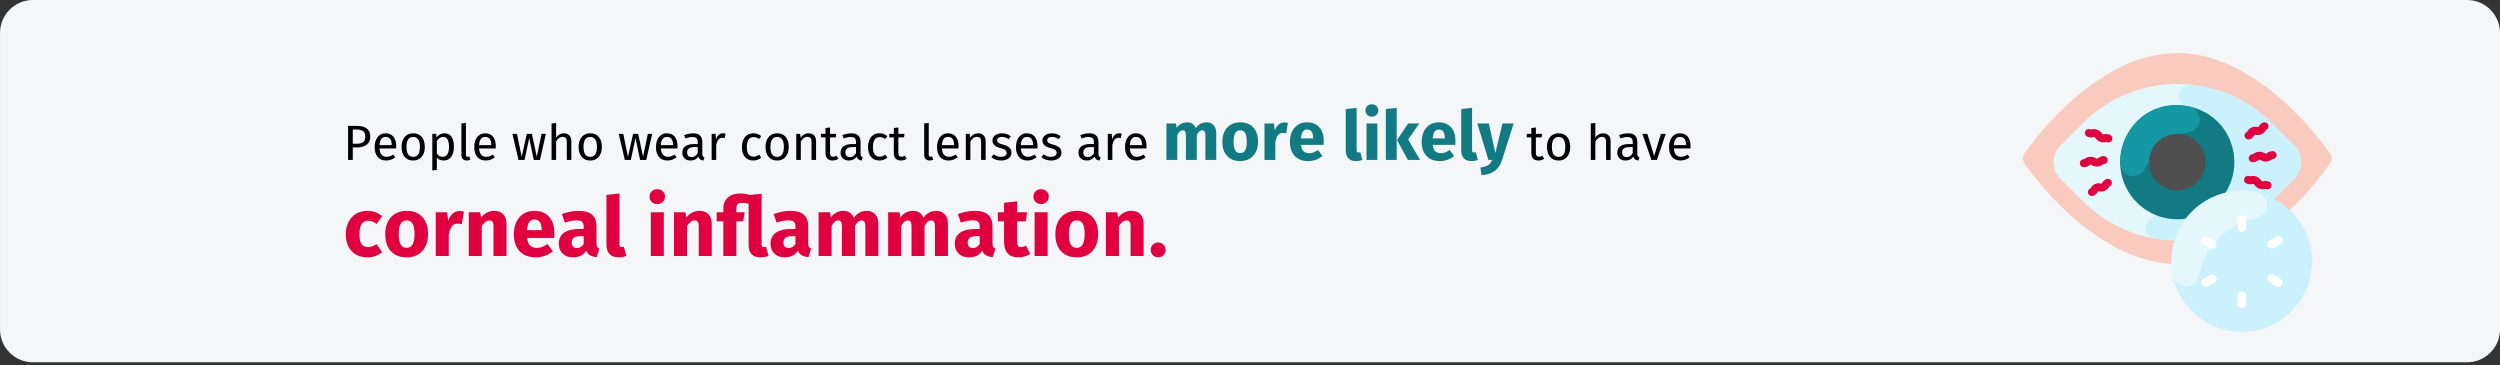 <?xml version="1.0" encoding="UTF-8"?>
<svg xmlns="http://www.w3.org/2000/svg" xmlns:xlink="http://www.w3.org/1999/xlink" width="911px" height="133px" viewBox="0 0 911 133" version="1.1">
  <rect x="0" y="0" width="911" height="133" fill="#333333" stroke="none"/>
  <title>hornhautgeschwuer-vorbeugung-en</title>
  <g id="Page-1" stroke="none" stroke-width="1" fill="none" fill-rule="evenodd">
    <g id="vorlage" transform="translate(2, -1526)" fill-rule="nonzero">
      <g id="hornhautgeschwuer-vorbeugung-en" transform="translate(-1.996, 1526.001)">
        <path d="M911,12 L911,120.019 C911,126.646 905.627,132.017 899,132.019 L12,132.019 C8.817,132.019 5.764,130.756 3.514,128.505 C1.263,126.255 0,123.202 0,120.019 L0,12 C0,8.817 1.263,5.764 3.514,3.514 C5.764,1.263 8.817,0 12,0 L899,0 C905.627,0.002 911,5.373 911,12 Z" id="Path" fill="#F5F6F7"></path>
        <g id="Group" transform="translate(737.148, 19.322)">
          <path d="M56.243,76.862 C49.031,76.862 41.626,74.878 34.123,71.005 C27.752,67.604 21.86,63.372 16.602,58.421 C10.653,52.937 5.284,46.854 0.581,40.27 C-0.194,39.166 -0.194,37.696 0.581,36.592 C5.249,29.98 10.621,23.894 16.602,18.441 C21.873,13.505 27.763,9.275 34.123,5.857 C40.917,2.151 48.506,0.142 56.243,-3.55271368e-15 C63.455,-3.55271368e-15 70.861,1.984 78.363,5.857 C84.735,9.258 90.626,13.49 95.885,18.441 C101.834,23.925 107.203,30.008 111.906,36.592 C112.68,37.696 112.68,39.166 111.906,40.27 C107.238,46.882 101.866,52.968 95.885,58.421 C90.614,63.357 84.724,67.587 78.363,71.005 C70.861,74.877 63.455,76.862 56.243,76.862 Z" id="Path" fill="#F9CBBF"></path>
          <path d="M98.82,45.83 L90.642,54.007 C79.992,64.674 64.993,69.792 50.044,67.859 L50.044,67.862 C39.525,66.522 29.736,61.771 22.176,54.336 C22.176,54.336 22.466,54.634 13.662,45.83 C10.322,42.489 10.322,37.073 13.662,33.733 C22.311,25.084 23.819,23.301 28.301,20.12 C47.645,6.556 73.937,8.848 90.641,25.555 L98.819,33.733 C102.159,37.073 102.159,42.489 98.819,45.83 L98.82,45.83 Z" id="Path" fill="#E3F7FC"></path>
          <path d="M98.82,45.83 L90.642,54.007 C79.428,65.224 63.452,70.273 47.829,67.537 C46.28,67.27 45.052,66.084 44.73,64.546 C44.408,63.009 45.057,61.43 46.367,60.563 C60.677,50.976 65.157,32.532 57.369,17.079 C56.742,15.834 56.842,14.346 57.631,13.196 C58.419,12.046 59.771,11.416 61.159,11.552 C72.308,12.676 82.726,17.623 90.642,25.555 L98.82,33.733 C102.161,37.073 102.161,42.489 98.82,45.83 L98.82,45.83 Z" id="Path" fill="#CAF1FC"></path>
          <path d="M76.747,36.259 L76.742,36.259 C73.369,16.483 45.939,12.258 37.318,31.137 C33.877,38.67 35.233,47.526 40.769,53.685 C46.305,59.844 54.967,62.133 62.823,59.511 C70.679,56.89 76.231,49.859 76.96,41.609 C77.111,39.824 77.04,38.027 76.747,36.259 L76.747,36.259 Z" id="Path" fill="#117A83"></path>
          <path d="M60.441,28.872 C53.335,30.233 47.402,35.101 44.68,41.804 C43.83,43.972 41.543,45.212 39.263,44.744 C36.983,44.276 35.37,42.235 35.442,39.908 C35.365,27.344 46.582,16.407 60.668,19.502 C62.887,20.006 64.443,22.005 64.388,24.28 C64.334,26.555 62.682,28.476 60.441,28.872 L60.441,28.872 Z" id="Path" fill="#1398A4"></path>
          <path d="M64.579,33.726 L64.577,33.724 L64.573,33.722 C61.53,29.539 55.856,28.261 51.313,30.735 C46.77,33.209 44.767,38.669 46.631,43.495 C48.495,48.32 53.648,51.015 58.675,49.793 L58.676,49.792 C62.011,48.976 64.721,46.554 65.905,43.331 C67.089,40.108 66.592,36.508 64.579,33.726 L64.579,33.726 Z" id="Path" fill="#504F4F"></path>
          <path d="M95.756,96.004 L95.755,96.007 C81.095,107.811 58.95,99.974 54.76,81.704 C51.911,69.33 58.542,56.732 70.357,52.078 C82.171,47.423 95.613,52.112 101.97,63.105 C108.326,74.098 105.684,88.087 95.756,96.004 L95.756,96.004 Z" id="Path" fill="#CAF1FC"></path>
          <path d="M85.229,50.764 C90.41,51.907 90.186,59.351 84.966,60.302 C82.694,60.716 80.489,61.438 78.412,62.448 L78.41,62.45 C70.982,66.038 65.721,72.966 64.26,81.085 C63.841,83.364 61.874,85.032 59.557,85.072 C57.24,85.111 55.216,83.512 54.72,81.249 C52.191,69.652 57.978,57.84 68.691,52.73 L68.692,52.729 C73.823,50.222 79.653,49.529 85.229,50.764 L85.229,50.764 Z" id="Path" fill="#E3F7FC"></path>
          <g transform="translate(64.931, 59.048)" fill="#FFFFFF" id="Path">
            <path d="M3.31,12.056 L0.785,10.598 C0.3,10.322 0.001,9.807 -1.13686838e-13,9.25 C-0.001,8.692 0.297,8.176 0.78,7.899 C1.264,7.621 1.859,7.623 2.34,7.904 L4.865,9.362 C5.604,9.794 5.855,10.741 5.427,11.482 C4.999,12.223 4.053,12.479 3.31,12.056 L3.31,12.056 Z"></path>
            <path d="M27.385,25.954 L24.86,24.497 C24.118,24.066 23.865,23.117 24.294,22.374 C24.723,21.632 25.671,21.376 26.415,21.803 L28.94,23.261 C29.681,23.692 29.934,24.641 29.506,25.383 C29.077,26.126 28.128,26.381 27.385,25.954 L27.385,25.954 Z"></path>
            <path d="M0.216,25.385 C0.01,25.028 -0.046,24.604 0.06,24.205 C0.167,23.807 0.428,23.467 0.785,23.261 L3.31,21.803 C4.054,21.374 5.005,21.628 5.434,22.372 C5.864,23.116 5.609,24.067 4.865,24.497 L2.34,25.954 C1.983,26.161 1.558,26.217 1.16,26.11 C0.762,26.003 0.422,25.742 0.216,25.385 L0.216,25.385 Z"></path>
            <path d="M24.291,11.487 C24.084,11.129 24.028,10.705 24.135,10.307 C24.242,9.908 24.503,9.568 24.86,9.362 L27.385,7.904 C27.866,7.621 28.463,7.618 28.947,7.896 C29.431,8.174 29.73,8.69 29.728,9.249 C29.727,9.807 29.426,10.322 28.94,10.598 L26.415,12.056 C26.058,12.262 25.633,12.318 25.235,12.211 C24.836,12.104 24.497,11.844 24.291,11.487 L24.291,11.487 Z"></path>
            <path d="M14.862,6.044 C14.003,6.044 13.307,5.347 13.307,4.489 L13.307,1.573 C13.301,1.013 13.596,0.493 14.08,0.211 C14.563,-0.07 15.161,-0.07 15.645,0.211 C16.129,0.493 16.424,1.013 16.417,1.573 L16.417,4.489 C16.417,5.347 15.721,6.043 14.862,6.044 L14.862,6.044 Z"></path>
            <path d="M14.862,33.841 C14.003,33.841 13.307,33.145 13.307,32.286 L13.307,29.37 C13.301,28.81 13.596,28.291 14.08,28.009 C14.563,27.727 15.161,27.727 15.645,28.009 C16.129,28.291 16.424,28.81 16.417,29.37 L16.417,32.286 C16.417,33.145 15.721,33.841 14.862,33.841 L14.862,33.841 Z"></path>
          </g>
          <g transform="translate(20.733, 27.68)" fill="#DF0440" id="Path">
            <path d="M10.609,4.899 C11.264,4.809 11.777,4.29 11.857,3.634 C11.938,2.978 11.567,2.35 10.953,2.105 C10.289,1.83 9.556,1.771 8.857,1.936 C8.578,1.989 8.561,1.993 8.389,1.924 C8.216,1.855 8.206,1.841 8.041,1.609 C7.223,0.39 5.741,-0.203 4.308,0.117 C4.029,0.17 4.012,0.173 3.84,0.104 C3.357,-0.089 2.807,-0.01 2.399,0.312 C1.99,0.633 1.784,1.149 1.858,1.663 C1.932,2.178 2.275,2.614 2.758,2.807 C3.422,3.085 4.156,3.144 4.855,2.977 C5.135,2.923 5.151,2.92 5.324,2.989 C5.497,3.058 5.507,3.072 5.673,3.303 C6.49,4.523 7.972,5.116 9.405,4.796 C9.683,4.743 9.7,4.739 9.872,4.808 C10.106,4.902 10.36,4.933 10.609,4.899 L10.609,4.899 Z"></path>
            <path d="M6.742,13.659 C7.338,13.576 7.902,13.338 8.377,12.969 C8.605,12.806 8.618,12.796 8.801,12.787 C9.599,12.742 10.212,12.061 10.173,11.262 C10.133,10.463 9.457,9.845 8.657,9.879 C7.94,9.906 7.249,10.159 6.683,10.601 C6.455,10.764 6.441,10.774 6.26,10.782 C6.078,10.791 6.062,10.783 5.819,10.643 C4.57,9.872 2.976,9.951 1.809,10.841 C1.58,11.004 1.567,11.014 1.384,11.023 C0.865,11.048 0.398,11.349 0.161,11.812 C-0.077,12.275 -0.049,12.829 0.232,13.266 C0.514,13.703 1.008,13.957 1.528,13.931 C2.245,13.903 2.935,13.651 3.502,13.21 C3.73,13.046 3.744,13.037 3.927,13.027 C4.11,13.018 4.124,13.027 4.367,13.167 C4.974,13.551 5.686,13.734 6.403,13.69 C6.522,13.684 6.635,13.674 6.742,13.659 L6.742,13.659 Z"></path>
            <path d="M4.595,24.418 C4.725,24.4 4.851,24.365 4.971,24.313 C5.623,24.042 6.164,23.558 6.505,22.939 C6.541,22.877 6.58,22.817 6.623,22.759 C6.644,22.739 6.643,22.743 6.705,22.717 C6.733,22.703 6.763,22.693 6.793,22.687 C6.864,22.695 6.935,22.708 7.005,22.725 C8.41,23.078 9.877,22.449 10.59,21.188 C10.626,21.125 10.665,21.065 10.708,21.008 C10.729,20.987 10.729,20.991 10.79,20.965 C11.27,20.762 11.605,20.317 11.668,19.799 C11.73,19.281 11.511,18.769 11.093,18.457 C10.674,18.146 10.121,18.081 9.643,18.289 C8.991,18.561 8.45,19.045 8.109,19.663 C8.074,19.725 8.034,19.786 7.991,19.843 C7.97,19.864 7.971,19.86 7.91,19.885 C7.882,19.899 7.853,19.909 7.822,19.915 C7.751,19.907 7.68,19.894 7.61,19.877 C6.205,19.524 4.738,20.153 4.025,21.414 C3.989,21.476 3.949,21.537 3.906,21.594 C3.886,21.614 3.886,21.611 3.824,21.637 C3.154,21.924 2.8,22.662 2.995,23.364 C3.19,24.066 3.873,24.516 4.595,24.418 L4.595,24.418 Z"></path>
          </g>
          <g transform="translate(80.577, 25.243)" fill="#DF0440" id="Path">
            <path d="M1.259,19.532 C0.604,19.622 0.092,20.141 0.011,20.797 C-0.07,21.453 0.301,22.081 0.915,22.327 C1.579,22.601 2.312,22.66 3.012,22.495 C3.29,22.442 3.307,22.439 3.479,22.508 C3.652,22.577 3.662,22.591 3.828,22.822 C4.645,24.041 6.127,24.634 7.56,24.314 C7.839,24.261 7.856,24.258 8.029,24.327 C8.775,24.626 9.623,24.262 9.921,23.516 C10.22,22.769 9.857,21.922 9.11,21.624 C8.447,21.346 7.712,21.287 7.013,21.455 C6.733,21.508 6.717,21.511 6.544,21.442 C6.371,21.373 6.361,21.359 6.196,21.128 C5.805,20.524 5.232,20.061 4.561,19.804 C3.897,19.529 3.163,19.47 2.464,19.635 C2.186,19.689 2.168,19.692 1.996,19.623 C1.762,19.529 1.508,19.498 1.259,19.532 L1.259,19.532 Z"></path>
            <path d="M5.126,10.772 C4.53,10.855 3.966,11.093 3.491,11.462 C3.263,11.625 3.25,11.635 3.068,11.644 C2.269,11.689 1.656,12.37 1.696,13.169 C1.735,13.968 2.412,14.586 3.211,14.552 C3.928,14.525 4.619,14.272 5.185,13.831 C5.413,13.667 5.427,13.657 5.609,13.649 C5.79,13.64 5.806,13.648 6.049,13.789 C7.298,14.559 8.892,14.481 10.059,13.591 C10.288,13.427 10.302,13.418 10.484,13.409 C11.287,13.369 11.906,12.686 11.867,11.883 C11.827,11.08 11.144,10.461 10.341,10.501 C9.623,10.528 8.933,10.781 8.367,11.222 C8.138,11.385 8.125,11.395 7.942,11.404 C7.759,11.413 7.745,11.405 7.501,11.265 C6.894,10.881 6.182,10.698 5.465,10.741 C5.347,10.747 5.234,10.758 5.127,10.772 L5.126,10.772 Z"></path>
            <path d="M7.273,0.013 C7.144,0.031 7.017,0.067 6.897,0.118 C6.245,0.39 5.705,0.874 5.364,1.492 C5.328,1.554 5.288,1.614 5.245,1.672 C5.224,1.692 5.224,1.689 5.163,1.715 C5.135,1.728 5.106,1.738 5.075,1.745 C5.004,1.736 4.933,1.724 4.864,1.707 C3.459,1.354 1.991,1.983 1.278,3.244 C1.242,3.306 1.203,3.366 1.16,3.424 C1.139,3.444 1.139,3.44 1.079,3.466 C0.598,3.669 0.263,4.114 0.201,4.632 C0.138,5.15 0.357,5.662 0.776,5.974 C1.194,6.286 1.747,6.35 2.226,6.142 C2.878,5.871 3.418,5.386 3.759,4.768 C3.795,4.706 3.834,4.646 3.877,4.588 C3.898,4.567 3.897,4.572 3.958,4.546 C3.986,4.532 4.016,4.522 4.046,4.516 C4.117,4.524 4.188,4.537 4.258,4.554 C5.663,4.907 7.131,4.278 7.844,3.017 C7.88,2.955 7.919,2.895 7.962,2.837 C7.983,2.817 7.983,2.82 8.044,2.794 C8.714,2.507 9.068,1.769 8.873,1.067 C8.679,0.365 7.995,-0.085 7.273,0.013 L7.273,0.013 Z"></path>
          </g>
        </g>
        <g id="People-who-wear-cont" transform="translate(126, 38)">
          <path d="M2.55,20.275 L2.55,15.721 L4.116,15.721 C5.568,15.721 6.732,15.391 7.608,14.731 C8.484,14.071 8.922,13.063 8.922,11.707 C8.922,10.435 8.502,9.478 7.662,8.836 C6.822,8.194 5.634,7.873 4.098,7.873 L4.098,7.873 L0.84,7.873 L0.84,20.275 L2.55,20.275 Z M4.044,14.371 L2.55,14.371 L2.55,9.205 L4.08,9.205 C5.052,9.205 5.799,9.403 6.321,9.799 C6.843,10.195 7.104,10.837 7.104,11.725 C7.104,12.721 6.843,13.411 6.321,13.795 C5.799,14.179 5.04,14.371 4.044,14.371 L4.044,14.371 Z M14.718,20.491 C15.918,20.491 17.022,20.095 18.03,19.303 L18.03,19.303 L17.31,18.313 C16.89,18.601 16.488,18.811 16.104,18.943 C15.72,19.075 15.3,19.141 14.844,19.141 C14.124,19.141 13.536,18.895 13.08,18.403 C12.624,17.911 12.36,17.143 12.288,16.099 L12.288,16.099 L18.336,16.099 C18.36,15.811 18.372,15.529 18.372,15.253 C18.372,13.789 18.036,12.643 17.364,11.815 C16.692,10.987 15.726,10.573 14.466,10.573 C13.662,10.573 12.963,10.789 12.369,11.221 C11.775,11.653 11.319,12.25 11.001,13.012 C10.683,13.774 10.524,14.647 10.524,15.631 C10.524,17.143 10.893,18.331 11.631,19.195 C12.369,20.059 13.398,20.491 14.718,20.491 Z M16.734,14.875 L12.288,14.875 C12.408,12.883 13.146,11.887 14.502,11.887 C15.246,11.887 15.804,12.133 16.176,12.625 C16.548,13.117 16.734,13.831 16.734,14.767 L16.734,14.767 L16.734,14.875 Z M24.564,20.491 C25.44,20.491 26.196,20.284 26.832,19.87 C27.468,19.456 27.954,18.874 28.29,18.124 C28.626,17.374 28.794,16.507 28.794,15.523 C28.794,13.999 28.425,12.793 27.687,11.905 C26.949,11.017 25.914,10.573 24.582,10.573 C23.694,10.573 22.932,10.78 22.296,11.194 C21.66,11.608 21.174,12.19 20.838,12.94 C20.502,13.69 20.334,14.557 20.334,15.541 C20.334,17.065 20.706,18.271 21.45,19.159 C22.194,20.047 23.232,20.491 24.564,20.491 Z M24.564,19.159 C22.932,19.159 22.116,17.953 22.116,15.541 C22.116,13.117 22.938,11.905 24.582,11.905 C26.202,11.905 27.012,13.111 27.012,15.523 C27.012,17.947 26.196,19.159 24.564,19.159 Z M31.53,24.109 L33.186,23.911 L33.186,19.411 C33.786,20.131 34.614,20.491 35.67,20.491 C36.858,20.491 37.776,20.035 38.424,19.123 C39.072,18.211 39.396,17.011 39.396,15.523 C39.396,13.951 39.114,12.733 38.55,11.869 C37.986,11.005 37.098,10.573 35.886,10.573 C35.346,10.573 34.83,10.702 34.338,10.96 C33.846,11.218 33.426,11.587 33.078,12.067 L33.078,12.067 L32.952,10.789 L31.53,10.789 L31.53,24.109 Z M35.274,19.141 C34.842,19.141 34.446,19.042 34.086,18.844 C33.726,18.646 33.426,18.361 33.186,17.989 L33.186,17.989 L33.186,13.363 C33.474,12.931 33.81,12.577 34.194,12.301 C34.578,12.025 35.004,11.887 35.472,11.887 C36.9,11.887 37.614,13.099 37.614,15.523 C37.614,17.935 36.834,19.141 35.274,19.141 Z M44.112,20.491 C44.592,20.491 45.03,20.383 45.426,20.167 L45.426,20.167 L44.994,19.015 C44.814,19.087 44.61,19.123 44.382,19.123 C44.166,19.123 44.013,19.063 43.923,18.943 C43.833,18.823 43.788,18.631 43.788,18.367 L43.788,18.367 L43.788,6.775 L42.132,6.973 L42.132,18.403 C42.132,19.063 42.309,19.576 42.663,19.942 C43.017,20.308 43.5,20.491 44.112,20.491 Z M51.006,20.491 C52.206,20.491 53.31,20.095 54.318,19.303 L54.318,19.303 L53.598,18.313 C53.178,18.601 52.776,18.811 52.392,18.943 C52.008,19.075 51.588,19.141 51.132,19.141 C50.412,19.141 49.824,18.895 49.368,18.403 C48.912,17.911 48.648,17.143 48.576,16.099 L48.576,16.099 L54.624,16.099 C54.648,15.811 54.66,15.529 54.66,15.253 C54.66,13.789 54.324,12.643 53.652,11.815 C52.98,10.987 52.014,10.573 50.754,10.573 C49.95,10.573 49.251,10.789 48.657,11.221 C48.063,11.653 47.607,12.25 47.289,13.012 C46.971,13.774 46.812,14.647 46.812,15.631 C46.812,17.143 47.181,18.331 47.919,19.195 C48.657,20.059 49.686,20.491 51.006,20.491 Z M53.022,14.875 L48.576,14.875 C48.696,12.883 49.434,11.887 50.79,11.887 C51.534,11.887 52.092,12.133 52.464,12.625 C52.836,13.117 53.022,13.831 53.022,14.767 L53.022,14.767 L53.022,14.875 Z M65.136,20.275 L66.846,12.283 L68.502,20.275 L70.752,20.275 L72.912,10.789 L71.328,10.789 L69.6,19.123 L67.818,10.789 L65.964,10.789 L64.092,19.123 L62.382,10.789 L60.726,10.789 L62.94,20.275 L65.136,20.275 Z M76.638,20.275 L76.638,13.525 C76.974,12.997 77.334,12.589 77.718,12.301 C78.102,12.013 78.54,11.869 79.032,11.869 C79.524,11.869 79.899,12.007 80.157,12.283 C80.415,12.559 80.544,13.033 80.544,13.705 L80.544,13.705 L80.544,20.275 L82.2,20.275 L82.2,13.471 C82.2,12.571 81.957,11.863 81.471,11.347 C80.985,10.831 80.31,10.573 79.446,10.573 C78.318,10.573 77.382,11.083 76.638,12.103 L76.638,12.103 L76.638,6.811 L74.982,6.991 L74.982,20.275 L76.638,20.275 Z M89.076,20.491 C89.952,20.491 90.708,20.284 91.344,19.87 C91.98,19.456 92.466,18.874 92.802,18.124 C93.138,17.374 93.306,16.507 93.306,15.523 C93.306,13.999 92.937,12.793 92.199,11.905 C91.461,11.017 90.426,10.573 89.094,10.573 C88.206,10.573 87.444,10.78 86.808,11.194 C86.172,11.608 85.686,12.19 85.35,12.94 C85.014,13.69 84.846,14.557 84.846,15.541 C84.846,17.065 85.218,18.271 85.962,19.159 C86.706,20.047 87.744,20.491 89.076,20.491 Z M89.076,19.159 C87.444,19.159 86.628,17.953 86.628,15.541 C86.628,13.117 87.45,11.905 89.094,11.905 C90.714,11.905 91.524,13.111 91.524,15.523 C91.524,17.947 90.708,19.159 89.076,19.159 Z M103.872,20.275 L105.582,12.283 L107.238,20.275 L109.488,20.275 L111.648,10.789 L110.064,10.789 L108.336,19.123 L106.554,10.789 L104.7,10.789 L102.828,19.123 L101.118,10.789 L99.462,10.789 L101.676,20.275 L103.872,20.275 Z M117.228,20.491 C118.428,20.491 119.532,20.095 120.54,19.303 L120.54,19.303 L119.82,18.313 C119.4,18.601 118.998,18.811 118.614,18.943 C118.23,19.075 117.81,19.141 117.354,19.141 C116.634,19.141 116.046,18.895 115.59,18.403 C115.134,17.911 114.87,17.143 114.798,16.099 L114.798,16.099 L120.846,16.099 C120.87,15.811 120.882,15.529 120.882,15.253 C120.882,13.789 120.546,12.643 119.874,11.815 C119.202,10.987 118.236,10.573 116.976,10.573 C116.172,10.573 115.473,10.789 114.879,11.221 C114.285,11.653 113.829,12.25 113.511,13.012 C113.193,13.774 113.034,14.647 113.034,15.631 C113.034,17.143 113.403,18.331 114.141,19.195 C114.879,20.059 115.908,20.491 117.228,20.491 Z M119.244,14.875 L114.798,14.875 C114.918,12.883 115.656,11.887 117.012,11.887 C117.756,11.887 118.314,12.133 118.686,12.625 C119.058,13.117 119.244,13.831 119.244,14.767 L119.244,14.767 L119.244,14.875 Z M130.332,20.491 L130.71,19.339 C130.446,19.243 130.248,19.102 130.116,18.916 C129.984,18.73 129.918,18.445 129.918,18.061 L129.918,18.061 L129.918,13.723 C129.918,12.715 129.642,11.938 129.09,11.392 C128.538,10.846 127.704,10.573 126.588,10.573 C125.58,10.573 124.488,10.789 123.312,11.221 L123.312,11.221 L123.726,12.427 C124.734,12.091 125.586,11.923 126.282,11.923 C126.954,11.923 127.452,12.067 127.776,12.355 C128.1,12.643 128.262,13.123 128.262,13.795 L128.262,13.795 L128.262,14.497 L126.804,14.497 C125.472,14.497 124.443,14.767 123.717,15.307 C122.991,15.847 122.628,16.621 122.628,17.629 C122.628,18.481 122.898,19.171 123.438,19.699 C123.978,20.227 124.716,20.491 125.652,20.491 C126.9,20.491 127.842,20.017 128.478,19.069 C128.622,19.525 128.844,19.861 129.144,20.077 C129.444,20.293 129.84,20.431 130.332,20.491 L130.332,20.491 Z M126.03,19.249 C125.49,19.249 125.082,19.105 124.806,18.817 C124.53,18.529 124.392,18.103 124.392,17.539 C124.392,16.243 125.268,15.595 127.02,15.595 L127.02,15.595 L128.262,15.595 L128.262,17.773 C127.722,18.757 126.978,19.249 126.03,19.249 Z M134.976,20.275 L134.976,14.857 C135.18,13.945 135.462,13.273 135.822,12.841 C136.182,12.409 136.656,12.193 137.244,12.193 C137.508,12.193 137.784,12.229 138.072,12.301 L138.072,12.301 L138.378,10.681 C138.09,10.609 137.778,10.573 137.442,10.573 C136.866,10.573 136.362,10.753 135.93,11.113 C135.498,11.473 135.156,12.007 134.904,12.715 L134.904,12.715 L134.742,10.789 L133.32,10.789 L133.32,20.275 L134.976,20.275 Z M148.494,20.491 C149.562,20.491 150.528,20.143 151.392,19.447 L151.392,19.447 L150.636,18.367 C150.252,18.619 149.904,18.802 149.592,18.916 C149.28,19.03 148.938,19.087 148.566,19.087 C147.786,19.087 147.186,18.802 146.766,18.232 C146.346,17.662 146.136,16.777 146.136,15.577 C146.136,14.377 146.349,13.471 146.775,12.859 C147.201,12.247 147.798,11.941 148.566,11.941 C148.95,11.941 149.301,11.998 149.619,12.112 C149.937,12.226 150.264,12.403 150.6,12.643 L150.6,12.643 L151.392,11.599 C150.96,11.239 150.51,10.978 150.042,10.816 C149.574,10.654 149.058,10.573 148.494,10.573 C147.642,10.573 146.907,10.783 146.289,11.203 C145.671,11.623 145.194,12.211 144.858,12.967 C144.522,13.723 144.354,14.605 144.354,15.613 C144.354,17.137 144.723,18.331 145.461,19.195 C146.199,20.059 147.21,20.491 148.494,20.491 Z M157.188,20.491 C158.064,20.491 158.82,20.284 159.456,19.87 C160.092,19.456 160.578,18.874 160.914,18.124 C161.25,17.374 161.418,16.507 161.418,15.523 C161.418,13.999 161.049,12.793 160.311,11.905 C159.573,11.017 158.538,10.573 157.206,10.573 C156.318,10.573 155.556,10.78 154.92,11.194 C154.284,11.608 153.798,12.19 153.462,12.94 C153.126,13.69 152.958,14.557 152.958,15.541 C152.958,17.065 153.33,18.271 154.074,19.159 C154.818,20.047 155.856,20.491 157.188,20.491 Z M157.188,19.159 C155.556,19.159 154.74,17.953 154.74,15.541 C154.74,13.117 155.562,11.905 157.206,11.905 C158.826,11.905 159.636,13.111 159.636,15.523 C159.636,17.947 158.82,19.159 157.188,19.159 Z M165.81,20.275 L165.81,13.543 C166.146,13.003 166.506,12.589 166.89,12.301 C167.274,12.013 167.718,11.869 168.222,11.869 C168.714,11.869 169.086,12.007 169.338,12.283 C169.59,12.559 169.716,13.033 169.716,13.705 L169.716,13.705 L169.716,20.275 L171.372,20.275 L171.372,13.471 C171.372,12.571 171.129,11.863 170.643,11.347 C170.157,10.831 169.482,10.573 168.618,10.573 C168.018,10.573 167.469,10.717 166.971,11.005 C166.473,11.293 166.056,11.689 165.72,12.193 L165.72,12.193 L165.576,10.789 L164.154,10.789 L164.154,20.275 L165.81,20.275 Z M177.366,20.491 C178.158,20.491 178.866,20.275 179.49,19.843 L179.49,19.843 L178.86,18.745 C178.392,18.997 177.972,19.123 177.6,19.123 C177.192,19.123 176.901,19.012 176.727,18.79 C176.553,18.568 176.466,18.211 176.466,17.719 L176.466,17.719 L176.466,12.067 L178.536,12.067 L178.716,10.789 L176.466,10.789 L176.466,8.449 L174.81,8.647 L174.81,10.789 L173.154,10.789 L173.154,12.067 L174.81,12.067 L174.81,17.791 C174.81,18.667 175.035,19.336 175.485,19.798 C175.935,20.26 176.562,20.491 177.366,20.491 Z M188.004,20.491 L188.382,19.339 C188.118,19.243 187.92,19.102 187.788,18.916 C187.656,18.73 187.59,18.445 187.59,18.061 L187.59,18.061 L187.59,13.723 C187.59,12.715 187.314,11.938 186.762,11.392 C186.21,10.846 185.376,10.573 184.26,10.573 C183.252,10.573 182.16,10.789 180.984,11.221 L180.984,11.221 L181.398,12.427 C182.406,12.091 183.258,11.923 183.954,11.923 C184.626,11.923 185.124,12.067 185.448,12.355 C185.772,12.643 185.934,13.123 185.934,13.795 L185.934,13.795 L185.934,14.497 L184.476,14.497 C183.144,14.497 182.115,14.767 181.389,15.307 C180.663,15.847 180.3,16.621 180.3,17.629 C180.3,18.481 180.57,19.171 181.11,19.699 C181.65,20.227 182.388,20.491 183.324,20.491 C184.572,20.491 185.514,20.017 186.15,19.069 C186.294,19.525 186.516,19.861 186.816,20.077 C187.116,20.293 187.512,20.431 188.004,20.491 L188.004,20.491 Z M183.702,19.249 C183.162,19.249 182.754,19.105 182.478,18.817 C182.202,18.529 182.064,18.103 182.064,17.539 C182.064,16.243 182.94,15.595 184.692,15.595 L184.692,15.595 L185.934,15.595 L185.934,17.773 C185.394,18.757 184.65,19.249 183.702,19.249 Z M194.448,20.491 C195.516,20.491 196.482,20.143 197.346,19.447 L197.346,19.447 L196.59,18.367 C196.206,18.619 195.858,18.802 195.546,18.916 C195.234,19.03 194.892,19.087 194.52,19.087 C193.74,19.087 193.14,18.802 192.72,18.232 C192.3,17.662 192.09,16.777 192.09,15.577 C192.09,14.377 192.303,13.471 192.729,12.859 C193.155,12.247 193.752,11.941 194.52,11.941 C194.904,11.941 195.255,11.998 195.573,12.112 C195.891,12.226 196.218,12.403 196.554,12.643 L196.554,12.643 L197.346,11.599 C196.914,11.239 196.464,10.978 195.996,10.816 C195.528,10.654 195.012,10.573 194.448,10.573 C193.596,10.573 192.861,10.783 192.243,11.203 C191.625,11.623 191.148,12.211 190.812,12.967 C190.476,13.723 190.308,14.605 190.308,15.613 C190.308,17.137 190.677,18.331 191.415,19.195 C192.153,20.059 193.164,20.491 194.448,20.491 Z M202.26,20.491 C203.052,20.491 203.76,20.275 204.384,19.843 L204.384,19.843 L203.754,18.745 C203.286,18.997 202.866,19.123 202.494,19.123 C202.086,19.123 201.795,19.012 201.621,18.79 C201.447,18.568 201.36,18.211 201.36,17.719 L201.36,17.719 L201.36,12.067 L203.43,12.067 L203.61,10.789 L201.36,10.789 L201.36,8.449 L199.704,8.647 L199.704,10.789 L198.048,10.789 L198.048,12.067 L199.704,12.067 L199.704,17.791 C199.704,18.667 199.929,19.336 200.379,19.798 C200.829,20.26 201.456,20.491 202.26,20.491 Z M212.754,20.491 C213.234,20.491 213.672,20.383 214.068,20.167 L214.068,20.167 L213.636,19.015 C213.456,19.087 213.252,19.123 213.024,19.123 C212.808,19.123 212.655,19.063 212.565,18.943 C212.475,18.823 212.43,18.631 212.43,18.367 L212.43,18.367 L212.43,6.775 L210.774,6.973 L210.774,18.403 C210.774,19.063 210.951,19.576 211.305,19.942 C211.659,20.308 212.142,20.491 212.754,20.491 Z M219.648,20.491 C220.848,20.491 221.952,20.095 222.96,19.303 L222.96,19.303 L222.24,18.313 C221.82,18.601 221.418,18.811 221.034,18.943 C220.65,19.075 220.23,19.141 219.774,19.141 C219.054,19.141 218.466,18.895 218.01,18.403 C217.554,17.911 217.29,17.143 217.218,16.099 L217.218,16.099 L223.266,16.099 C223.29,15.811 223.302,15.529 223.302,15.253 C223.302,13.789 222.966,12.643 222.294,11.815 C221.622,10.987 220.656,10.573 219.396,10.573 C218.592,10.573 217.893,10.789 217.299,11.221 C216.705,11.653 216.249,12.25 215.931,13.012 C215.613,13.774 215.454,14.647 215.454,15.631 C215.454,17.143 215.823,18.331 216.561,19.195 C217.299,20.059 218.328,20.491 219.648,20.491 Z M221.664,14.875 L217.218,14.875 C217.338,12.883 218.076,11.887 219.432,11.887 C220.176,11.887 220.734,12.133 221.106,12.625 C221.478,13.117 221.664,13.831 221.664,14.767 L221.664,14.767 L221.664,14.875 Z M227.604,20.275 L227.604,13.543 C227.94,13.003 228.3,12.589 228.684,12.301 C229.068,12.013 229.512,11.869 230.016,11.869 C230.508,11.869 230.88,12.007 231.132,12.283 C231.384,12.559 231.51,13.033 231.51,13.705 L231.51,13.705 L231.51,20.275 L233.166,20.275 L233.166,13.471 C233.166,12.571 232.923,11.863 232.437,11.347 C231.951,10.831 231.276,10.573 230.412,10.573 C229.812,10.573 229.263,10.717 228.765,11.005 C228.267,11.293 227.85,11.689 227.514,12.193 L227.514,12.193 L227.37,10.789 L225.948,10.789 L225.948,20.275 L227.604,20.275 Z M238.818,20.491 C239.862,20.491 240.747,20.245 241.473,19.753 C242.199,19.261 242.562,18.547 242.562,17.611 C242.562,16.819 242.301,16.195 241.779,15.739 C241.257,15.283 240.468,14.923 239.412,14.659 C238.644,14.455 238.113,14.245 237.819,14.029 C237.525,13.813 237.378,13.513 237.378,13.129 C237.378,12.745 237.534,12.442 237.846,12.22 C238.158,11.998 238.584,11.887 239.124,11.887 C239.556,11.887 239.967,11.953 240.357,12.085 C240.747,12.217 241.158,12.421 241.59,12.697 L241.59,12.697 L242.292,11.653 C241.824,11.293 241.332,11.023 240.816,10.843 C240.3,10.663 239.718,10.573 239.07,10.573 C238.422,10.573 237.837,10.684 237.315,10.906 C236.793,11.128 236.385,11.44 236.091,11.842 C235.797,12.244 235.65,12.691 235.65,13.183 C235.65,13.867 235.875,14.431 236.325,14.875 C236.775,15.319 237.504,15.673 238.512,15.937 C239.136,16.105 239.61,16.264 239.934,16.414 C240.258,16.564 240.486,16.738 240.618,16.936 C240.75,17.134 240.816,17.395 240.816,17.719 C240.816,18.163 240.633,18.514 240.267,18.772 C239.901,19.03 239.406,19.159 238.782,19.159 C237.81,19.159 236.922,18.853 236.118,18.241 L236.118,18.241 L235.236,19.249 C236.184,20.077 237.378,20.491 238.818,20.491 Z M248.412,20.491 C249.612,20.491 250.716,20.095 251.724,19.303 L251.724,19.303 L251.004,18.313 C250.584,18.601 250.182,18.811 249.798,18.943 C249.414,19.075 248.994,19.141 248.538,19.141 C247.818,19.141 247.23,18.895 246.774,18.403 C246.318,17.911 246.054,17.143 245.982,16.099 L245.982,16.099 L252.03,16.099 C252.054,15.811 252.066,15.529 252.066,15.253 C252.066,13.789 251.73,12.643 251.058,11.815 C250.386,10.987 249.42,10.573 248.16,10.573 C247.356,10.573 246.657,10.789 246.063,11.221 C245.469,11.653 245.013,12.25 244.695,13.012 C244.377,13.774 244.218,14.647 244.218,15.631 C244.218,17.143 244.587,18.331 245.325,19.195 C246.063,20.059 247.092,20.491 248.412,20.491 Z M250.428,14.875 L245.982,14.875 C246.102,12.883 246.84,11.887 248.196,11.887 C248.94,11.887 249.498,12.133 249.87,12.625 C250.242,13.117 250.428,13.831 250.428,14.767 L250.428,14.767 L250.428,14.875 Z M257.034,20.491 C258.078,20.491 258.963,20.245 259.689,19.753 C260.415,19.261 260.778,18.547 260.778,17.611 C260.778,16.819 260.517,16.195 259.995,15.739 C259.473,15.283 258.684,14.923 257.628,14.659 C256.86,14.455 256.329,14.245 256.035,14.029 C255.741,13.813 255.594,13.513 255.594,13.129 C255.594,12.745 255.75,12.442 256.062,12.22 C256.374,11.998 256.8,11.887 257.34,11.887 C257.772,11.887 258.183,11.953 258.573,12.085 C258.963,12.217 259.374,12.421 259.806,12.697 L259.806,12.697 L260.508,11.653 C260.04,11.293 259.548,11.023 259.032,10.843 C258.516,10.663 257.934,10.573 257.286,10.573 C256.638,10.573 256.053,10.684 255.531,10.906 C255.009,11.128 254.601,11.44 254.307,11.842 C254.013,12.244 253.866,12.691 253.866,13.183 C253.866,13.867 254.091,14.431 254.541,14.875 C254.991,15.319 255.72,15.673 256.728,15.937 C257.352,16.105 257.826,16.264 258.15,16.414 C258.474,16.564 258.702,16.738 258.834,16.936 C258.966,17.134 259.032,17.395 259.032,17.719 C259.032,18.163 258.849,18.514 258.483,18.772 C258.117,19.03 257.622,19.159 256.998,19.159 C256.026,19.159 255.138,18.853 254.334,18.241 L254.334,18.241 L253.452,19.249 C254.4,20.077 255.594,20.491 257.034,20.491 Z M274.692,20.491 L275.07,19.339 C274.806,19.243 274.608,19.102 274.476,18.916 C274.344,18.73 274.278,18.445 274.278,18.061 L274.278,18.061 L274.278,13.723 C274.278,12.715 274.002,11.938 273.45,11.392 C272.898,10.846 272.064,10.573 270.948,10.573 C269.94,10.573 268.848,10.789 267.672,11.221 L267.672,11.221 L268.086,12.427 C269.094,12.091 269.946,11.923 270.642,11.923 C271.314,11.923 271.812,12.067 272.136,12.355 C272.46,12.643 272.622,13.123 272.622,13.795 L272.622,13.795 L272.622,14.497 L271.164,14.497 C269.832,14.497 268.803,14.767 268.077,15.307 C267.351,15.847 266.988,16.621 266.988,17.629 C266.988,18.481 267.258,19.171 267.798,19.699 C268.338,20.227 269.076,20.491 270.012,20.491 C271.26,20.491 272.202,20.017 272.838,19.069 C272.982,19.525 273.204,19.861 273.504,20.077 C273.804,20.293 274.2,20.431 274.692,20.491 L274.692,20.491 Z M270.39,19.249 C269.85,19.249 269.442,19.105 269.166,18.817 C268.89,18.529 268.752,18.103 268.752,17.539 C268.752,16.243 269.628,15.595 271.38,15.595 L271.38,15.595 L272.622,15.595 L272.622,17.773 C272.082,18.757 271.338,19.249 270.39,19.249 Z M279.336,20.275 L279.336,14.857 C279.54,13.945 279.822,13.273 280.182,12.841 C280.542,12.409 281.016,12.193 281.604,12.193 C281.868,12.193 282.144,12.229 282.432,12.301 L282.432,12.301 L282.738,10.681 C282.45,10.609 282.138,10.573 281.802,10.573 C281.226,10.573 280.722,10.753 280.29,11.113 C279.858,11.473 279.516,12.007 279.264,12.715 L279.264,12.715 L279.102,10.789 L277.68,10.789 L277.68,20.275 L279.336,20.275 Z M288.138,20.491 C289.338,20.491 290.442,20.095 291.45,19.303 L291.45,19.303 L290.73,18.313 C290.31,18.601 289.908,18.811 289.524,18.943 C289.14,19.075 288.72,19.141 288.264,19.141 C287.544,19.141 286.956,18.895 286.5,18.403 C286.044,17.911 285.78,17.143 285.708,16.099 L285.708,16.099 L291.756,16.099 C291.78,15.811 291.792,15.529 291.792,15.253 C291.792,13.789 291.456,12.643 290.784,11.815 C290.112,10.987 289.146,10.573 287.886,10.573 C287.082,10.573 286.383,10.789 285.789,11.221 C285.195,11.653 284.739,12.25 284.421,13.012 C284.103,13.774 283.944,14.647 283.944,15.631 C283.944,17.143 284.313,18.331 285.051,19.195 C285.789,20.059 286.818,20.491 288.138,20.491 Z M290.154,14.875 L285.708,14.875 C285.828,12.883 286.566,11.887 287.922,11.887 C288.666,11.887 289.224,12.133 289.596,12.625 C289.968,13.117 290.154,13.831 290.154,14.767 L290.154,14.767 L290.154,14.875 Z" id="Peoplewhowearcontactlensesare" fill="#000000"></path>
          <path d="M302.998,20.275 L302.998,11.2 C303.298,10.633 303.611,10.204 303.935,9.912 C304.26,9.621 304.623,9.475 305.023,9.475 C305.773,9.475 306.148,10.067 306.148,11.25 L306.148,11.25 L306.148,20.275 L310.098,20.275 L310.098,11.2 C310.398,10.617 310.706,10.183 311.023,9.9 C311.34,9.617 311.706,9.475 312.123,9.475 C312.873,9.475 313.248,10.067 313.248,11.25 L313.248,11.25 L313.248,20.275 L317.198,20.275 L317.198,10.575 C317.198,9.325 316.881,8.346 316.248,7.638 C315.615,6.929 314.773,6.575 313.723,6.575 C312.89,6.575 312.152,6.746 311.51,7.088 C310.869,7.429 310.281,7.958 309.748,8.675 C309.498,8.008 309.102,7.492 308.56,7.125 C308.019,6.758 307.373,6.575 306.623,6.575 C305.823,6.575 305.111,6.737 304.486,7.062 C303.861,7.388 303.29,7.883 302.773,8.55 L302.773,8.55 L302.498,7 L299.048,7 L299.048,20.275 L302.998,20.275 Z M325.923,20.7 C327.256,20.7 328.411,20.408 329.385,19.825 C330.361,19.242 331.111,18.421 331.635,17.363 C332.161,16.304 332.423,15.067 332.423,13.65 C332.423,11.417 331.848,9.679 330.698,8.438 C329.548,7.196 327.956,6.575 325.923,6.575 C324.59,6.575 323.435,6.867 322.461,7.45 C321.486,8.033 320.736,8.854 320.211,9.912 C319.685,10.971 319.423,12.208 319.423,13.625 C319.423,15.858 320.002,17.596 321.161,18.837 C322.319,20.079 323.906,20.7 325.923,20.7 Z M325.923,17.8 C325.106,17.8 324.502,17.467 324.111,16.8 C323.719,16.133 323.523,15.075 323.523,13.625 C323.523,12.208 323.723,11.162 324.123,10.488 C324.523,9.812 325.123,9.475 325.923,9.475 C326.74,9.475 327.344,9.808 327.736,10.475 C328.127,11.142 328.323,12.2 328.323,13.65 C328.323,15.067 328.123,16.113 327.723,16.788 C327.323,17.462 326.723,17.8 325.923,17.8 Z M338.723,20.275 L338.723,13.7 C338.956,12.617 339.277,11.804 339.685,11.262 C340.094,10.721 340.69,10.45 341.473,10.45 C341.773,10.45 342.173,10.508 342.673,10.625 L342.673,10.625 L343.298,6.8 C342.898,6.683 342.456,6.625 341.973,6.625 C341.206,6.625 340.519,6.888 339.911,7.412 C339.302,7.938 338.848,8.658 338.548,9.575 L338.548,9.575 L338.223,7 L334.773,7 L334.773,20.275 L338.723,20.275 Z M350.723,20.7 C352.623,20.7 354.348,20.083 355.898,18.85 L355.898,18.85 L354.273,16.65 C353.69,17.05 353.148,17.346 352.648,17.538 C352.148,17.729 351.631,17.825 351.098,17.825 C350.215,17.825 349.523,17.6 349.023,17.15 C348.523,16.7 348.206,15.917 348.073,14.8 L348.073,14.8 L356.298,14.8 C356.348,14.4 356.373,13.925 356.373,13.375 C356.373,11.242 355.831,9.575 354.748,8.375 C353.665,7.175 352.165,6.575 350.248,6.575 C348.948,6.575 347.831,6.888 346.898,7.513 C345.965,8.137 345.256,8.988 344.773,10.062 C344.29,11.137 344.048,12.35 344.048,13.7 C344.048,15.833 344.623,17.533 345.773,18.8 C346.923,20.067 348.573,20.7 350.723,20.7 Z M352.498,12.425 L348.073,12.425 C348.156,11.275 348.385,10.45 348.76,9.95 C349.135,9.45 349.665,9.2 350.348,9.2 C351.748,9.2 352.465,10.217 352.498,12.25 L352.498,12.25 L352.498,12.425 Z M368.048,20.7 C368.931,20.7 369.731,20.55 370.448,20.25 L370.448,20.25 L369.673,17.45 C369.473,17.533 369.256,17.575 369.023,17.575 C368.573,17.575 368.348,17.3 368.348,16.75 L368.348,16.75 L368.348,1.3 L364.398,1.725 L364.398,16.9 C364.398,18.117 364.719,19.054 365.361,19.712 C366.002,20.371 366.898,20.7 368.048,20.7 Z M373.898,4.5 C374.581,4.5 375.144,4.287 375.586,3.862 C376.027,3.438 376.248,2.9 376.248,2.25 C376.248,1.6 376.027,1.062 375.586,0.637 C375.144,0.212 374.581,0 373.898,0 C373.215,0 372.656,0.212 372.223,0.637 C371.79,1.062 371.573,1.6 371.573,2.25 C371.573,2.9 371.79,3.438 372.223,3.862 C372.656,4.287 373.215,4.5 373.898,4.5 Z M375.898,20.275 L375.898,7 L371.948,7 L371.948,20.275 L375.898,20.275 Z M382.948,20.275 L382.948,1.3 L378.998,1.725 L378.998,20.275 L382.948,20.275 Z M391.473,20.275 L387.123,12.825 L391.148,7 L387.123,7 L383.073,13.025 L387.023,20.275 L391.473,20.275 Z M398.723,20.7 C400.623,20.7 402.348,20.083 403.898,18.85 L403.898,18.85 L402.273,16.65 C401.69,17.05 401.148,17.346 400.648,17.538 C400.148,17.729 399.631,17.825 399.098,17.825 C398.215,17.825 397.523,17.6 397.023,17.15 C396.523,16.7 396.206,15.917 396.073,14.8 L396.073,14.8 L404.298,14.8 C404.348,14.4 404.373,13.925 404.373,13.375 C404.373,11.242 403.831,9.575 402.748,8.375 C401.665,7.175 400.165,6.575 398.248,6.575 C396.948,6.575 395.831,6.888 394.898,7.513 C393.965,8.137 393.256,8.988 392.773,10.062 C392.29,11.137 392.048,12.35 392.048,13.7 C392.048,15.833 392.623,17.533 393.773,18.8 C394.923,20.067 396.573,20.7 398.723,20.7 Z M400.498,12.425 L396.073,12.425 C396.156,11.275 396.385,10.45 396.76,9.95 C397.135,9.45 397.665,9.2 398.348,9.2 C399.748,9.2 400.465,10.217 400.498,12.25 L400.498,12.25 L400.498,12.425 Z M410.123,20.7 C411.006,20.7 411.806,20.55 412.523,20.25 L412.523,20.25 L411.748,17.45 C411.548,17.533 411.331,17.575 411.098,17.575 C410.648,17.575 410.423,17.3 410.423,16.75 L410.423,16.75 L410.423,1.3 L406.473,1.725 L406.473,16.9 C406.473,18.117 406.794,19.054 407.435,19.712 C408.077,20.371 408.973,20.7 410.123,20.7 Z M413.873,25.825 C415.906,25.708 417.527,25.188 418.736,24.262 C419.944,23.337 420.815,22.017 421.348,20.3 L421.348,20.3 L425.573,7 L421.498,7 L418.898,17.75 L416.523,7 L412.323,7 L416.373,20.275 L417.723,20.275 C417.356,21.158 416.869,21.8 416.26,22.2 C415.652,22.6 414.715,22.883 413.448,23.05 L413.448,23.05 L413.873,25.825 Z" id="morelikely" fill="#117A83"></path>
          <path d="M434.567,20.491 C435.359,20.491 436.067,20.275 436.691,19.843 L436.691,19.843 L436.061,18.745 C435.593,18.997 435.173,19.123 434.801,19.123 C434.393,19.123 434.102,19.012 433.928,18.79 C433.754,18.568 433.667,18.211 433.667,17.719 L433.667,17.719 L433.667,12.067 L435.737,12.067 L435.917,10.789 L433.667,10.789 L433.667,8.449 L432.011,8.647 L432.011,10.789 L430.355,10.789 L430.355,12.067 L432.011,12.067 L432.011,17.791 C432.011,18.667 432.236,19.336 432.686,19.798 C433.136,20.26 433.763,20.491 434.567,20.491 Z M441.947,20.491 C442.823,20.491 443.579,20.284 444.215,19.87 C444.851,19.456 445.337,18.874 445.673,18.124 C446.009,17.374 446.177,16.507 446.177,15.523 C446.177,13.999 445.808,12.793 445.07,11.905 C444.332,11.017 443.297,10.573 441.965,10.573 C441.077,10.573 440.315,10.78 439.679,11.194 C439.043,11.608 438.557,12.19 438.221,12.94 C437.885,13.69 437.717,14.557 437.717,15.541 C437.717,17.065 438.089,18.271 438.833,19.159 C439.577,20.047 440.615,20.491 441.947,20.491 Z M441.947,19.159 C440.315,19.159 439.499,17.953 439.499,15.541 C439.499,13.117 440.321,11.905 441.965,11.905 C443.585,11.905 444.395,13.111 444.395,15.523 C444.395,17.947 443.579,19.159 441.947,19.159 Z M455.339,20.275 L455.339,13.525 C455.675,12.997 456.035,12.589 456.419,12.301 C456.803,12.013 457.241,11.869 457.733,11.869 C458.225,11.869 458.6,12.007 458.858,12.283 C459.116,12.559 459.245,13.033 459.245,13.705 L459.245,13.705 L459.245,20.275 L460.901,20.275 L460.901,13.471 C460.901,12.571 460.658,11.863 460.172,11.347 C459.686,10.831 459.011,10.573 458.147,10.573 C457.019,10.573 456.083,11.083 455.339,12.103 L455.339,12.103 L455.339,6.811 L453.683,6.991 L453.683,20.275 L455.339,20.275 Z M471.035,20.491 L471.413,19.339 C471.149,19.243 470.951,19.102 470.819,18.916 C470.687,18.73 470.621,18.445 470.621,18.061 L470.621,18.061 L470.621,13.723 C470.621,12.715 470.345,11.938 469.793,11.392 C469.241,10.846 468.407,10.573 467.291,10.573 C466.283,10.573 465.191,10.789 464.015,11.221 L464.015,11.221 L464.429,12.427 C465.437,12.091 466.289,11.923 466.985,11.923 C467.657,11.923 468.155,12.067 468.479,12.355 C468.803,12.643 468.965,13.123 468.965,13.795 L468.965,13.795 L468.965,14.497 L467.507,14.497 C466.175,14.497 465.146,14.767 464.42,15.307 C463.694,15.847 463.331,16.621 463.331,17.629 C463.331,18.481 463.601,19.171 464.141,19.699 C464.681,20.227 465.419,20.491 466.355,20.491 C467.603,20.491 468.545,20.017 469.181,19.069 C469.325,19.525 469.547,19.861 469.847,20.077 C470.147,20.293 470.543,20.431 471.035,20.491 L471.035,20.491 Z M466.733,19.249 C466.193,19.249 465.785,19.105 465.509,18.817 C465.233,18.529 465.095,18.103 465.095,17.539 C465.095,16.243 465.971,15.595 467.723,15.595 L467.723,15.595 L468.965,15.595 L468.965,17.773 C468.425,18.757 467.681,19.249 466.733,19.249 Z M477.767,20.275 L480.989,10.789 L479.243,10.789 L476.777,18.799 L474.293,10.789 L472.493,10.789 L475.769,20.275 L477.767,20.275 Z M486.389,20.491 C487.589,20.491 488.693,20.095 489.701,19.303 L489.701,19.303 L488.981,18.313 C488.561,18.601 488.159,18.811 487.775,18.943 C487.391,19.075 486.971,19.141 486.515,19.141 C485.795,19.141 485.207,18.895 484.751,18.403 C484.295,17.911 484.031,17.143 483.959,16.099 L483.959,16.099 L490.007,16.099 C490.031,15.811 490.043,15.529 490.043,15.253 C490.043,13.789 489.707,12.643 489.035,11.815 C488.363,10.987 487.397,10.573 486.137,10.573 C485.333,10.573 484.634,10.789 484.04,11.221 C483.446,11.653 482.99,12.25 482.672,13.012 C482.354,13.774 482.195,14.647 482.195,15.631 C482.195,17.143 482.564,18.331 483.302,19.195 C484.04,20.059 485.069,20.491 486.389,20.491 Z M488.405,14.875 L483.959,14.875 C484.079,12.883 484.817,11.887 486.173,11.887 C486.917,11.887 487.475,12.133 487.847,12.625 C488.219,13.117 488.405,13.831 488.405,14.767 L488.405,14.767 L488.405,14.875 Z" id="tohave" fill="#000000"></path>
          <path d="M7.89,55.785 C9.89,55.785 11.68,55.155 13.26,53.895 L13.26,53.895 L11.19,50.955 C10.57,51.335 10.04,51.61 9.6,51.78 C9.16,51.95 8.67,52.035 8.13,52.035 C7.11,52.035 6.33,51.685 5.79,50.985 C5.25,50.285 4.98,49.095 4.98,47.415 C4.98,45.675 5.25,44.415 5.79,43.635 C6.33,42.855 7.13,42.465 8.19,42.465 C9.21,42.465 10.22,42.845 11.22,43.605 L11.22,43.605 L13.26,40.785 C12.48,40.125 11.65,39.635 10.77,39.315 C9.89,38.995 8.9,38.835 7.8,38.835 C6.24,38.835 4.87,39.2 3.69,39.93 C2.51,40.66 1.6,41.675 0.96,42.975 C0.32,44.275 0,45.765 0,47.445 C0,49.125 0.32,50.59 0.96,51.84 C1.6,53.09 2.51,54.06 3.69,54.75 C4.87,55.44 6.27,55.785 7.89,55.785 Z M22.17,55.785 C23.77,55.785 25.155,55.435 26.325,54.735 C27.495,54.035 28.395,53.05 29.025,51.78 C29.655,50.51 29.97,49.025 29.97,47.325 C29.97,44.645 29.28,42.56 27.9,41.07 C26.52,39.58 24.61,38.835 22.17,38.835 C20.57,38.835 19.185,39.185 18.015,39.885 C16.845,40.585 15.945,41.57 15.315,42.84 C14.685,44.11 14.37,45.595 14.37,47.295 C14.37,49.975 15.065,52.06 16.455,53.55 C17.845,55.04 19.75,55.785 22.17,55.785 Z M22.17,52.305 C21.19,52.305 20.465,51.905 19.995,51.105 C19.525,50.305 19.29,49.035 19.29,47.295 C19.29,45.595 19.53,44.34 20.01,43.53 C20.49,42.72 21.21,42.315 22.17,42.315 C23.15,42.315 23.875,42.715 24.345,43.515 C24.815,44.315 25.05,45.585 25.05,47.325 C25.05,49.025 24.81,50.28 24.33,51.09 C23.85,51.9 23.13,52.305 22.17,52.305 Z M37.53,55.275 L37.53,47.385 C37.81,46.085 38.195,45.11 38.685,44.46 C39.175,43.81 39.89,43.485 40.83,43.485 C41.19,43.485 41.67,43.555 42.27,43.695 L42.27,43.695 L43.02,39.105 C42.54,38.965 42.01,38.895 41.43,38.895 C40.51,38.895 39.685,39.21 38.955,39.84 C38.225,40.47 37.68,41.335 37.32,42.435 L37.32,42.435 L36.93,39.345 L32.79,39.345 L32.79,55.275 L37.53,55.275 Z M49.56,55.275 L49.56,44.385 C50.44,43.005 51.36,42.315 52.32,42.315 C52.82,42.315 53.195,42.47 53.445,42.78 C53.695,43.09 53.82,43.645 53.82,44.445 L53.82,44.445 L53.82,55.275 L58.56,55.275 L58.56,43.635 C58.56,42.115 58.17,40.935 57.39,40.095 C56.61,39.255 55.53,38.835 54.15,38.835 C53.17,38.835 52.285,39.035 51.495,39.435 C50.705,39.835 49.97,40.435 49.29,41.235 L49.29,41.235 L48.96,39.345 L44.82,39.345 L44.82,55.275 L49.56,55.275 Z M69.24,55.785 C71.52,55.785 73.59,55.045 75.45,53.565 L75.45,53.565 L73.5,50.925 C72.8,51.405 72.15,51.76 71.55,51.99 C70.95,52.22 70.33,52.335 69.69,52.335 C68.63,52.335 67.8,52.065 67.2,51.525 C66.6,50.985 66.22,50.045 66.06,48.705 L66.06,48.705 L75.93,48.705 C75.99,48.225 76.02,47.655 76.02,46.995 C76.02,44.435 75.37,42.435 74.07,40.995 C72.77,39.555 70.97,38.835 68.67,38.835 C67.11,38.835 65.77,39.21 64.65,39.96 C63.53,40.71 62.68,41.73 62.1,43.02 C61.52,44.31 61.23,45.765 61.23,47.385 C61.23,49.945 61.92,51.985 63.3,53.505 C64.68,55.025 66.66,55.785 69.24,55.785 Z M71.37,45.855 L66.06,45.855 C66.16,44.475 66.435,43.485 66.885,42.885 C67.335,42.285 67.97,41.985 68.79,41.985 C70.47,41.985 71.33,43.205 71.37,45.645 L71.37,45.645 L71.37,45.855 Z M82.8,55.785 C84.96,55.785 86.56,54.985 87.6,53.385 C87.94,54.145 88.42,54.7 89.04,55.05 C89.66,55.4 90.46,55.615 91.44,55.695 L91.44,55.695 L92.43,52.605 C92.05,52.465 91.775,52.255 91.605,51.975 C91.435,51.695 91.35,51.255 91.35,50.655 L91.35,50.655 L91.35,44.475 C91.35,42.595 90.82,41.185 89.76,40.245 C88.7,39.305 87.03,38.835 84.75,38.835 C83.85,38.835 82.875,38.935 81.825,39.135 C80.775,39.335 79.75,39.625 78.75,40.005 L78.75,40.005 L79.83,43.125 C80.61,42.865 81.37,42.66 82.11,42.51 C82.85,42.36 83.48,42.285 84,42.285 C85,42.285 85.7,42.46 86.1,42.81 C86.5,43.16 86.7,43.805 86.7,44.745 L86.7,44.745 L86.7,45.435 L85.08,45.435 C82.66,45.435 80.81,45.895 79.53,46.815 C78.25,47.735 77.61,49.065 77.61,50.805 C77.61,52.285 78.08,53.485 79.02,54.405 C79.96,55.325 81.22,55.785 82.8,55.785 Z M84.18,52.395 C83.6,52.395 83.145,52.22 82.815,51.87 C82.485,51.52 82.32,51.025 82.32,50.385 C82.32,49.585 82.585,48.995 83.115,48.615 C83.645,48.235 84.45,48.045 85.53,48.045 L85.53,48.045 L86.7,48.045 L86.7,50.865 C86.1,51.885 85.26,52.395 84.18,52.395 Z M99.36,55.785 C100.42,55.785 101.38,55.605 102.24,55.245 L102.24,55.245 L101.31,51.885 C101.07,51.985 100.81,52.035 100.53,52.035 C99.99,52.035 99.72,51.705 99.72,51.045 L99.72,51.045 L99.72,32.505 L94.98,33.015 L94.98,51.225 C94.98,52.685 95.365,53.81 96.135,54.6 C96.905,55.39 97.98,55.785 99.36,55.785 Z M113.49,36.345 C114.31,36.345 114.985,36.09 115.515,35.58 C116.045,35.07 116.31,34.425 116.31,33.645 C116.31,32.865 116.045,32.22 115.515,31.71 C114.985,31.2 114.31,30.945 113.49,30.945 C112.67,30.945 112,31.2 111.48,31.71 C110.96,32.22 110.7,32.865 110.7,33.645 C110.7,34.425 110.96,35.07 111.48,35.58 C112,36.09 112.67,36.345 113.49,36.345 Z M115.89,55.275 L115.89,39.345 L111.15,39.345 L111.15,55.275 L115.89,55.275 Z M124.35,55.275 L124.35,44.385 C125.23,43.005 126.15,42.315 127.11,42.315 C127.61,42.315 127.985,42.47 128.235,42.78 C128.485,43.09 128.61,43.645 128.61,44.445 L128.61,44.445 L128.61,55.275 L133.35,55.275 L133.35,43.635 C133.35,42.115 132.96,40.935 132.18,40.095 C131.4,39.255 130.32,38.835 128.94,38.835 C127.96,38.835 127.075,39.035 126.285,39.435 C125.495,39.835 124.76,40.435 124.08,41.235 L124.08,41.235 L123.75,39.345 L119.61,39.345 L119.61,55.275 L124.35,55.275 Z M150.99,55.785 C152.15,55.785 153.17,55.605 154.05,55.245 L154.05,55.245 L153.12,51.885 C152.88,51.985 152.62,52.035 152.34,52.035 C152.06,52.035 151.855,51.94 151.725,51.75 C151.595,51.56 151.53,51.245 151.53,50.805 L151.53,50.805 L151.53,32.595 L147.24,33.045 C145.98,32.685 144.82,32.505 143.76,32.505 C141.76,32.505 140.23,33.01 139.17,34.02 C138.11,35.03 137.58,36.335 137.58,37.935 L137.58,37.935 L137.58,39.345 L135.15,39.345 L135.15,42.645 L137.58,42.645 L137.58,55.275 L142.32,55.275 L142.32,42.645 L144.81,42.645 L145.35,39.345 L142.32,39.345 L142.32,38.055 C142.32,37.275 142.475,36.725 142.785,36.405 C143.095,36.085 143.65,35.925 144.45,35.925 C145.13,35.925 145.91,36.035 146.79,36.255 L146.79,36.255 L146.79,51.285 C146.79,52.745 147.155,53.86 147.885,54.63 C148.615,55.4 149.65,55.785 150.99,55.785 Z M159.96,55.785 C162.12,55.785 163.72,54.985 164.76,53.385 C165.1,54.145 165.58,54.7 166.2,55.05 C166.82,55.4 167.62,55.615 168.6,55.695 L168.6,55.695 L169.59,52.605 C169.21,52.465 168.935,52.255 168.765,51.975 C168.595,51.695 168.51,51.255 168.51,50.655 L168.51,50.655 L168.51,44.475 C168.51,42.595 167.98,41.185 166.92,40.245 C165.86,39.305 164.19,38.835 161.91,38.835 C161.01,38.835 160.035,38.935 158.985,39.135 C157.935,39.335 156.91,39.625 155.91,40.005 L155.91,40.005 L156.99,43.125 C157.77,42.865 158.53,42.66 159.27,42.51 C160.01,42.36 160.64,42.285 161.16,42.285 C162.16,42.285 162.86,42.46 163.26,42.81 C163.66,43.16 163.86,43.805 163.86,44.745 L163.86,44.745 L163.86,45.435 L162.24,45.435 C159.82,45.435 157.97,45.895 156.69,46.815 C155.41,47.735 154.77,49.065 154.77,50.805 C154.77,52.285 155.24,53.485 156.18,54.405 C157.12,55.325 158.38,55.785 159.96,55.785 Z M161.34,52.395 C160.76,52.395 160.305,52.22 159.975,51.87 C159.645,51.52 159.48,51.025 159.48,50.385 C159.48,49.585 159.745,48.995 160.275,48.615 C160.805,48.235 161.61,48.045 162.69,48.045 L162.69,48.045 L163.86,48.045 L163.86,50.865 C163.26,51.885 162.42,52.395 161.34,52.395 Z M177.03,55.275 L177.03,44.385 C177.39,43.705 177.765,43.19 178.155,42.84 C178.545,42.49 178.98,42.315 179.46,42.315 C180.36,42.315 180.81,43.025 180.81,44.445 L180.81,44.445 L180.81,55.275 L185.55,55.275 L185.55,44.385 C185.91,43.685 186.28,43.165 186.66,42.825 C187.04,42.485 187.48,42.315 187.98,42.315 C188.88,42.315 189.33,43.025 189.33,44.445 L189.33,44.445 L189.33,55.275 L194.07,55.275 L194.07,43.635 C194.07,42.135 193.69,40.96 192.93,40.11 C192.17,39.26 191.16,38.835 189.9,38.835 C188.9,38.835 188.015,39.04 187.245,39.45 C186.475,39.86 185.77,40.495 185.13,41.355 C184.83,40.555 184.355,39.935 183.705,39.495 C183.055,39.055 182.28,38.835 181.38,38.835 C180.42,38.835 179.565,39.03 178.815,39.42 C178.065,39.81 177.38,40.405 176.76,41.205 L176.76,41.205 L176.43,39.345 L172.29,39.345 L172.29,55.275 L177.03,55.275 Z M202.38,55.275 L202.38,44.385 C202.74,43.705 203.115,43.19 203.505,42.84 C203.895,42.49 204.33,42.315 204.81,42.315 C205.71,42.315 206.16,43.025 206.16,44.445 L206.16,44.445 L206.16,55.275 L210.9,55.275 L210.9,44.385 C211.26,43.685 211.63,43.165 212.01,42.825 C212.39,42.485 212.83,42.315 213.33,42.315 C214.23,42.315 214.68,43.025 214.68,44.445 L214.68,44.445 L214.68,55.275 L219.42,55.275 L219.42,43.635 C219.42,42.135 219.04,40.96 218.28,40.11 C217.52,39.26 216.51,38.835 215.25,38.835 C214.25,38.835 213.365,39.04 212.595,39.45 C211.825,39.86 211.12,40.495 210.48,41.355 C210.18,40.555 209.705,39.935 209.055,39.495 C208.405,39.055 207.63,38.835 206.73,38.835 C205.77,38.835 204.915,39.03 204.165,39.42 C203.415,39.81 202.73,40.405 202.11,41.205 L202.11,41.205 L201.78,39.345 L197.64,39.345 L197.64,55.275 L202.38,55.275 Z M227.1,55.785 C229.26,55.785 230.86,54.985 231.9,53.385 C232.24,54.145 232.72,54.7 233.34,55.05 C233.96,55.4 234.76,55.615 235.74,55.695 L235.74,55.695 L236.73,52.605 C236.35,52.465 236.075,52.255 235.905,51.975 C235.735,51.695 235.65,51.255 235.65,50.655 L235.65,50.655 L235.65,44.475 C235.65,42.595 235.12,41.185 234.06,40.245 C233,39.305 231.33,38.835 229.05,38.835 C228.15,38.835 227.175,38.935 226.125,39.135 C225.075,39.335 224.05,39.625 223.05,40.005 L223.05,40.005 L224.13,43.125 C224.91,42.865 225.67,42.66 226.41,42.51 C227.15,42.36 227.78,42.285 228.3,42.285 C229.3,42.285 230,42.46 230.4,42.81 C230.8,43.16 231,43.805 231,44.745 L231,44.745 L231,45.435 L229.38,45.435 C226.96,45.435 225.11,45.895 223.83,46.815 C222.55,47.735 221.91,49.065 221.91,50.805 C221.91,52.285 222.38,53.485 223.32,54.405 C224.26,55.325 225.52,55.785 227.1,55.785 Z M228.48,52.395 C227.9,52.395 227.445,52.22 227.115,51.87 C226.785,51.52 226.62,51.025 226.62,50.385 C226.62,49.585 226.885,48.995 227.415,48.615 C227.945,48.235 228.75,48.045 229.83,48.045 L229.83,48.045 L231,48.045 L231,50.865 C230.4,51.885 229.56,52.395 228.48,52.395 Z M245.1,55.785 C245.86,55.785 246.625,55.675 247.395,55.455 C248.165,55.235 248.84,54.925 249.42,54.525 L249.42,54.525 L247.83,51.525 C247.23,51.865 246.66,52.035 246.12,52.035 C245.6,52.035 245.22,51.875 244.98,51.555 C244.74,51.235 244.62,50.705 244.62,49.965 L244.62,49.965 L244.62,42.645 L247.77,42.645 L248.28,39.345 L244.62,39.345 L244.62,35.355 L239.88,35.895 L239.88,39.345 L237.63,39.345 L237.63,42.645 L239.88,42.645 L239.88,50.025 C239.88,53.845 241.62,55.765 245.1,55.785 Z M253.35,36.345 C254.17,36.345 254.845,36.09 255.375,35.58 C255.905,35.07 256.17,34.425 256.17,33.645 C256.17,32.865 255.905,32.22 255.375,31.71 C254.845,31.2 254.17,30.945 253.35,30.945 C252.53,30.945 251.86,31.2 251.34,31.71 C250.82,32.22 250.56,32.865 250.56,33.645 C250.56,34.425 250.82,35.07 251.34,35.58 C251.86,36.09 252.53,36.345 253.35,36.345 Z M255.75,55.275 L255.75,39.345 L251.01,39.345 L251.01,55.275 L255.75,55.275 Z M266.37,55.785 C267.97,55.785 269.355,55.435 270.525,54.735 C271.695,54.035 272.595,53.05 273.225,51.78 C273.855,50.51 274.17,49.025 274.17,47.325 C274.17,44.645 273.48,42.56 272.1,41.07 C270.72,39.58 268.81,38.835 266.37,38.835 C264.77,38.835 263.385,39.185 262.215,39.885 C261.045,40.585 260.145,41.57 259.515,42.84 C258.885,44.11 258.57,45.595 258.57,47.295 C258.57,49.975 259.265,52.06 260.655,53.55 C262.045,55.04 263.95,55.785 266.37,55.785 Z M266.37,52.305 C265.39,52.305 264.665,51.905 264.195,51.105 C263.725,50.305 263.49,49.035 263.49,47.295 C263.49,45.595 263.73,44.34 264.21,43.53 C264.69,42.72 265.41,42.315 266.37,42.315 C267.35,42.315 268.075,42.715 268.545,43.515 C269.015,44.315 269.25,45.585 269.25,47.325 C269.25,49.025 269.01,50.28 268.53,51.09 C268.05,51.9 267.33,52.305 266.37,52.305 Z M281.73,55.275 L281.73,44.385 C282.61,43.005 283.53,42.315 284.49,42.315 C284.99,42.315 285.365,42.47 285.615,42.78 C285.865,43.09 285.99,43.645 285.99,44.445 L285.99,44.445 L285.99,55.275 L290.73,55.275 L290.73,43.635 C290.73,42.115 290.34,40.935 289.56,40.095 C288.78,39.255 287.7,38.835 286.32,38.835 C285.34,38.835 284.455,39.035 283.665,39.435 C282.875,39.835 282.14,40.435 281.46,41.235 L281.46,41.235 L281.13,39.345 L276.99,39.345 L276.99,55.275 L281.73,55.275 Z M296.04,55.785 C296.78,55.785 297.415,55.52 297.945,54.99 C298.475,54.46 298.74,53.815 298.74,53.055 C298.74,52.315 298.475,51.68 297.945,51.15 C297.415,50.62 296.78,50.355 296.04,50.355 C295.28,50.355 294.635,50.62 294.105,51.15 C293.575,51.68 293.31,52.315 293.31,53.055 C293.31,53.815 293.575,54.46 294.105,54.99 C294.635,55.52 295.28,55.785 296.04,55.785 Z" id="cornealinflammation." fill="#E0003F"></path>
        </g>
      </g>
    </g>
  </g>
</svg>
